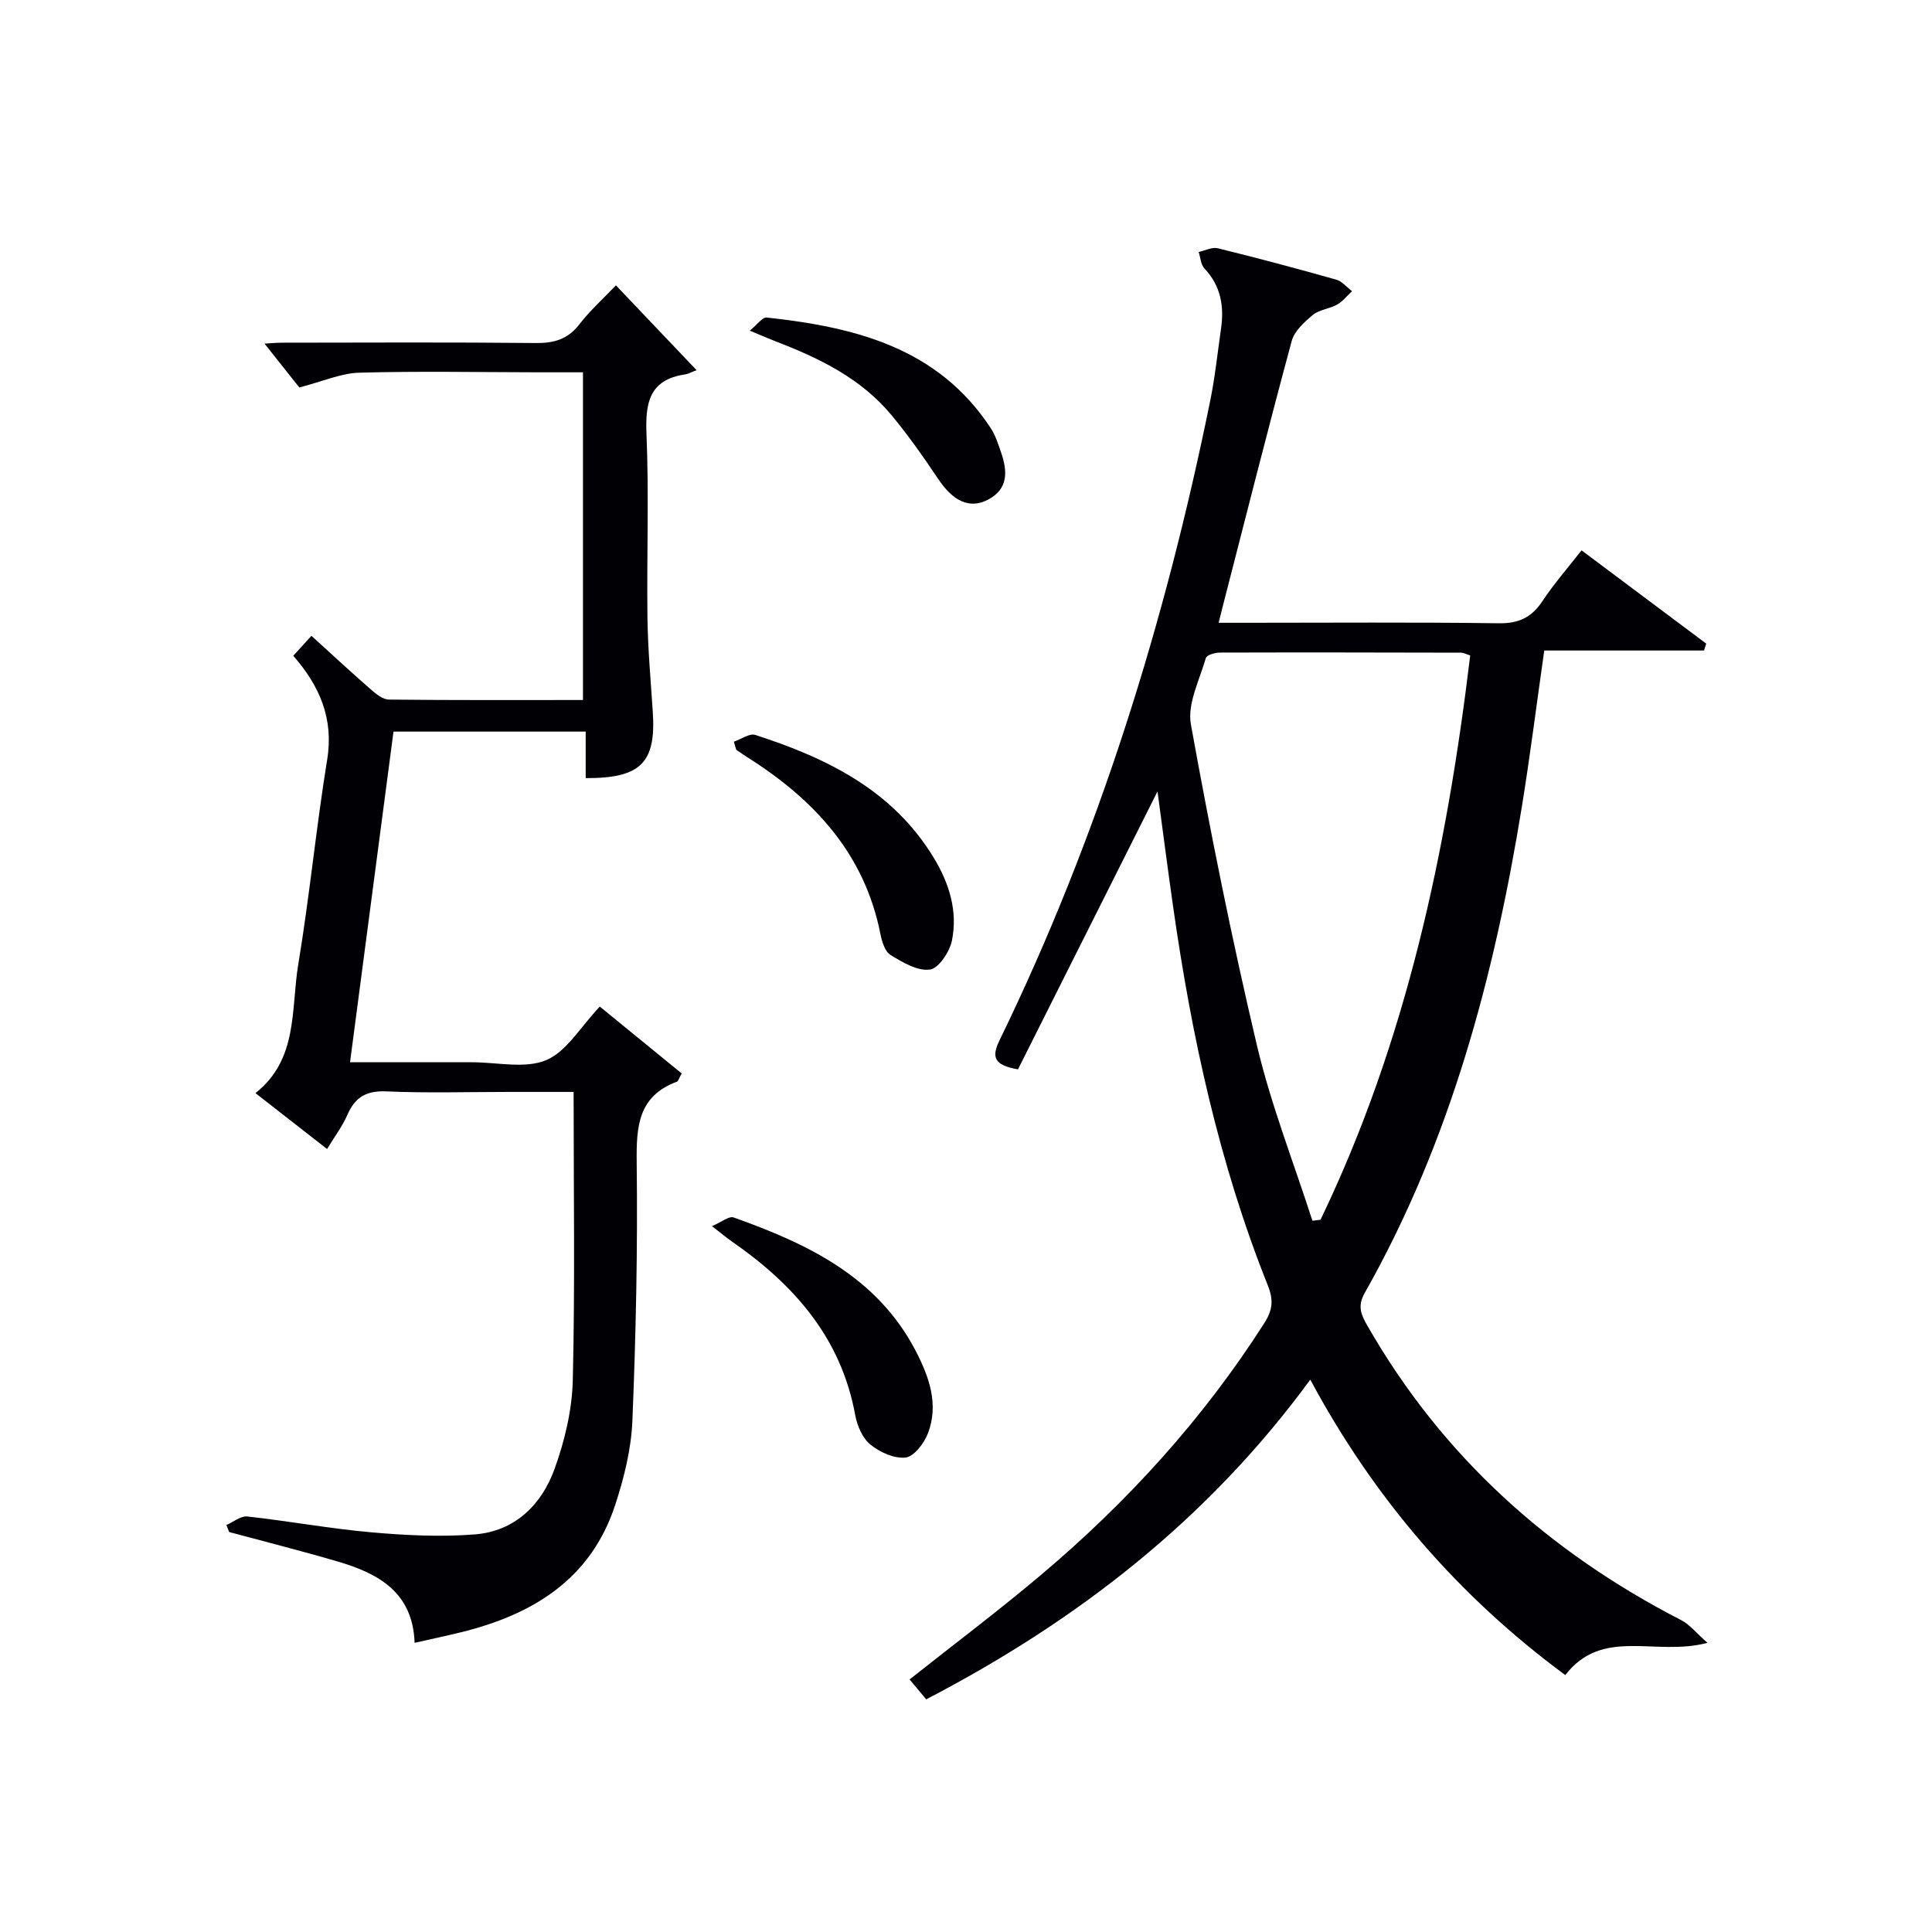 <svg enable-background="new 0 0 400 400" viewBox="0 0 400 400" xmlns="http://www.w3.org/2000/svg"><g fill="#010105"><path d="m271.28 285.64c-21.19 28.95-48.28 49.96-79.52 66.19-1.2-1.43-2.24-2.69-3.44-4.12 9.08-7.19 18.19-14.05 26.9-21.38 18.06-15.19 33.83-32.47 46.57-52.44 1.69-2.65 1.91-4.73.71-7.73-10.1-25.27-15.81-51.67-19.63-78.52-1.12-7.85-2.13-15.71-3.22-23.79-9.74 19.4-19.37 38.58-28.89 57.55-5.01-.87-5.5-2.55-3.82-6.01 20.54-42.21 34.33-86.66 43.65-132.56.99-4.87 1.49-9.84 2.21-14.77.67-4.65-.03-8.87-3.43-12.47-.76-.8-.82-2.26-1.2-3.42 1.33-.28 2.78-1.06 3.97-.77 8.21 2.02 16.38 4.2 24.52 6.5 1.21.34 2.18 1.57 3.26 2.39-1.02.94-1.91 2.11-3.08 2.77-1.58.89-3.67 1.03-5.01 2.13-1.78 1.47-3.84 3.34-4.4 5.42-4.97 18.4-9.63 36.89-14.38 55.35-.2.78-.39 1.57-.74 2.98h5.55c17.5 0 34.99-.14 52.48.1 4.15.06 6.8-1.24 9.03-4.62 2.38-3.59 5.25-6.86 8.07-10.48 8.69 6.5 17.25 12.9 25.81 19.31-.15.48-.29.95-.44 1.43-10.98 0-21.97 0-33.09 0-1.6 11.24-2.92 21.75-4.61 32.19-5.73 35.26-14.82 69.47-32.57 100.84-1.58 2.79-.68 4.6.58 6.79 15.42 26.94 37.47 46.79 64.93 60.92 1.79.92 3.15 2.68 5.47 4.71-10.84 2.88-21.72-3.33-29.44 6.68-22.2-16.4-39.59-36.57-52.8-61.17zm.44-32.9 1.68-.21c17.78-36.94 26.13-76.4 30.99-116.83-.95-.3-1.41-.57-1.88-.57-16.64-.04-33.28-.07-49.92-.02-1.02 0-2.75.5-2.93 1.12-1.3 4.54-3.87 9.47-3.1 13.74 4.03 22.31 8.5 44.56 13.71 66.62 2.92 12.27 7.58 24.11 11.45 36.15z"/><path d="m124.18 208.4c5.7 4.65 11.4 9.31 16.95 13.84-.63 1.16-.72 1.61-.95 1.7-8.09 2.99-8.45 9.31-8.36 16.79.22 17.8-.16 35.62-.89 53.41-.24 5.87-1.72 11.85-3.57 17.47-5.04 15.37-17.07 22.69-31.95 26.34-3.02.74-6.07 1.39-9.57 2.18-.36-10.46-7.49-14.36-15.87-16.82-7.46-2.19-15.01-4.09-22.52-6.12-.19-.48-.39-.97-.58-1.45 1.45-.63 2.98-1.92 4.35-1.77 8.57.95 17.08 2.52 25.67 3.28 7.11.63 14.34.99 21.43.43 8.23-.65 13.78-6.08 16.47-13.49 2.12-5.85 3.65-12.23 3.8-18.42.47-19.64.17-39.3.17-59.7-4.44 0-8.87 0-13.29 0-8.5 0-17.01.26-25.49-.11-4.13-.18-6.46 1.19-8.06 4.86-1.05 2.4-2.68 4.55-4.2 7.07-4.97-3.88-9.67-7.54-14.83-11.57 8.9-7.03 7.32-17.4 8.86-26.64 2.34-14.08 3.7-28.33 5.99-42.42 1.39-8.53-1.6-15.28-7.02-21.49 1.32-1.45 2.42-2.66 3.76-4.13 4.2 3.81 8.2 7.53 12.32 11.12 1.06.93 2.47 2.07 3.73 2.08 13.29.15 26.59.09 40.17.09 0-22.67 0-44.92 0-67.85-3.12 0-6.22 0-9.33 0-12.33-.02-24.67-.26-36.99.08-3.8.11-7.55 1.81-12.41 3.06-1.95-2.45-4.62-5.82-7.2-9.07.59-.03 2.12-.19 3.65-.2 17.5-.02 35-.11 52.5.07 3.79.04 6.63-.77 9.03-3.87 2.22-2.88 4.98-5.35 7.57-8.07 5.31 5.58 10.55 11.1 16.7 17.56-1.09.41-1.7.77-2.35.87-7.45 1.1-8.29 5.87-8.02 12.43.53 12.64.03 25.33.2 37.99.09 6.47.67 12.94 1.1 19.4.71 10.57-2.44 13.82-13.89 13.77 0-3.05 0-6.14 0-9.63-13.35 0-26.25 0-39.79 0-2.95 22.42-5.92 45.06-9 68.46h14.78 10.5c5.17-.01 10.93 1.4 15.33-.44 4.25-1.78 7.12-6.9 11.1-11.09z"/><path d="m151.94 153.56c1.49-.51 3.24-1.79 4.44-1.4 14.82 4.79 28.45 11.42 36.95 25.44 3.21 5.29 4.99 11.05 3.76 17.13-.47 2.33-2.75 5.77-4.56 6.01-2.57.34-5.66-1.49-8.15-3.02-1.17-.72-1.8-2.81-2.11-4.39-3.28-16.56-13.66-27.74-27.37-36.44-.84-.53-1.65-1.1-2.47-1.65-.17-.56-.33-1.12-.49-1.68z"/><path d="m147.41 253.86c2-.85 3.53-2.14 4.48-1.8 15.27 5.43 29.66 12.24 37.66 27.56 2.79 5.36 4.9 11.14 2.54 17.2-.79 2.04-2.87 4.75-4.61 4.95-2.35.26-5.34-1.11-7.3-2.71-1.63-1.33-2.72-3.9-3.12-6.09-2.92-16.04-12.74-27.08-25.61-35.99-.96-.66-1.85-1.42-4.04-3.12z"/><path d="m155.24 68.46c1.54-1.25 2.61-2.82 3.5-2.72 18.21 1.98 35.4 6.2 46.36 22.87.98 1.49 1.55 3.28 2.14 4.99 1.34 3.88 1.62 7.61-2.72 9.87-3.8 1.97-7.21.28-10.28-4.31-3.02-4.52-6.17-8.99-9.64-13.18-6.34-7.65-14.99-11.85-24.06-15.32-1.38-.54-2.73-1.13-5.3-2.2z"/></g></svg>